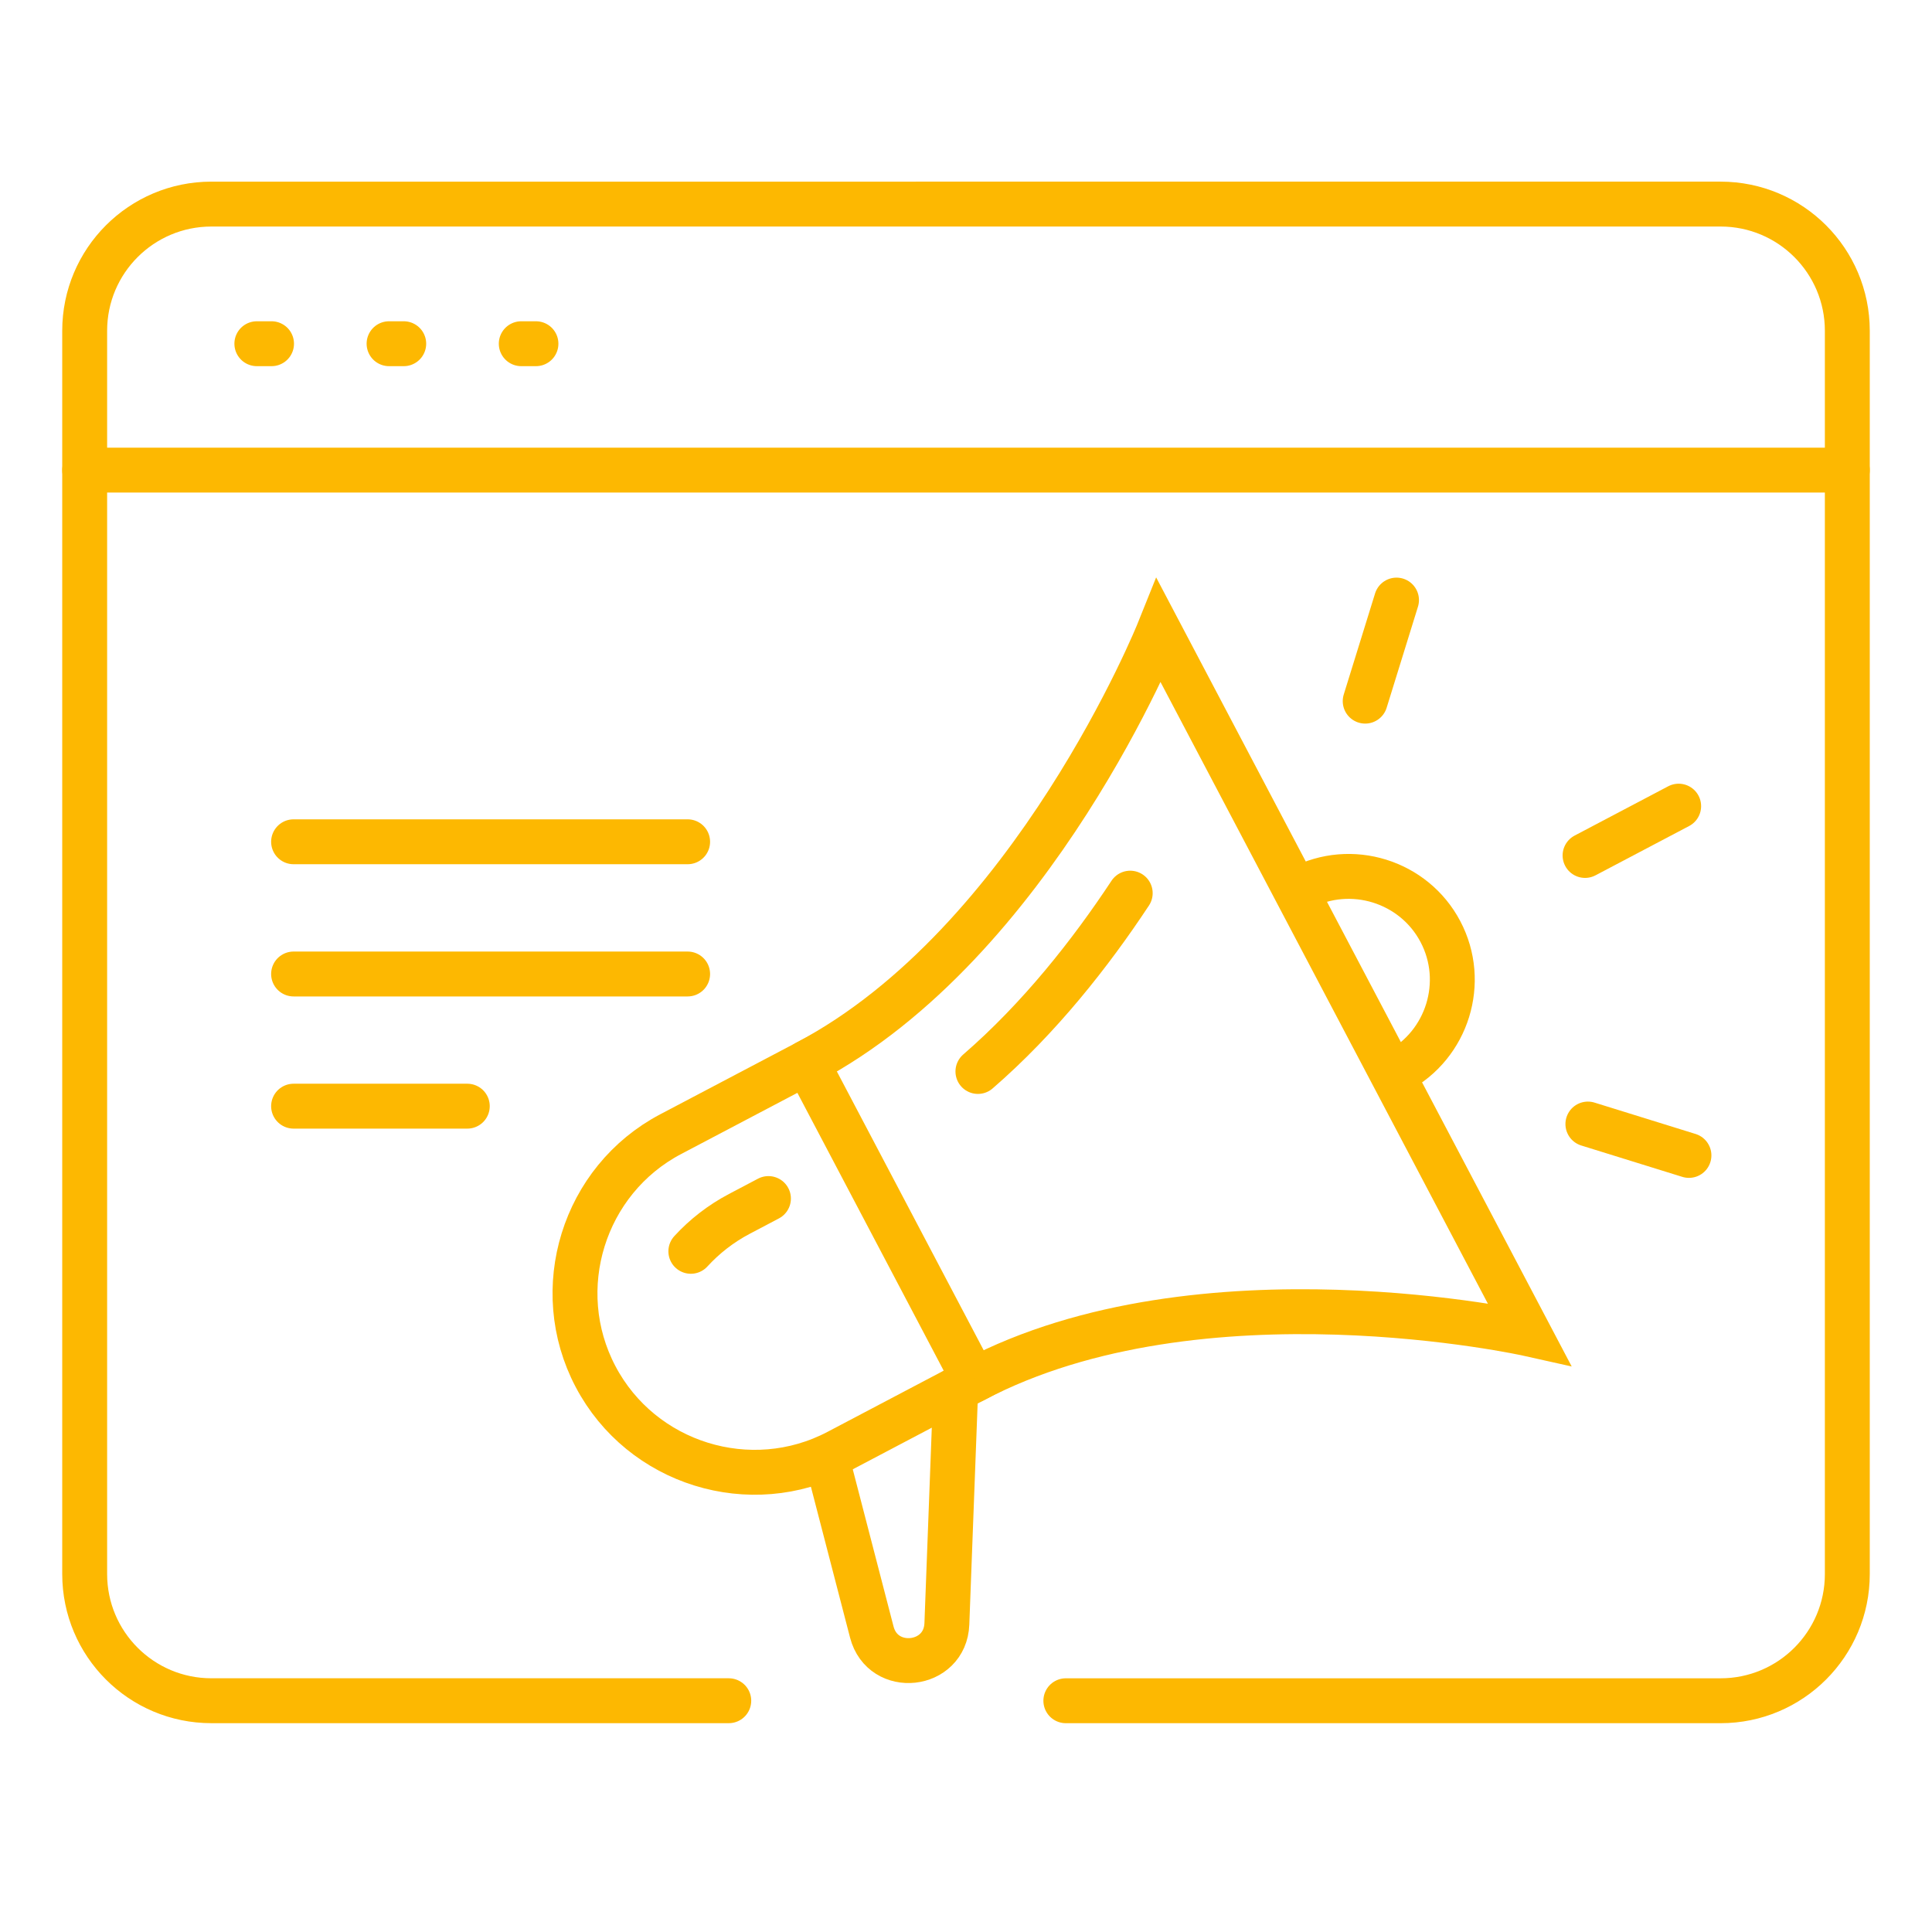<?xml version="1.0" encoding="utf-8"?>
<!-- Generator: Adobe Illustrator 16.0.0, SVG Export Plug-In . SVG Version: 6.00 Build 0)  -->
<!DOCTYPE svg PUBLIC "-//W3C//DTD SVG 1.1//EN" "http://www.w3.org/Graphics/SVG/1.1/DTD/svg11.dtd">
<svg version="1.1" id="Calque_1" xmlns="http://www.w3.org/2000/svg" xmlns:xlink="http://www.w3.org/1999/xlink" x="0px" y="0px"
	 width="71px" height="70px" viewBox="0 0 71 70" enable-background="new 0 0 71 70" xml:space="preserve">
<g>
	
		<line fill="none" stroke="#FDB801" stroke-width="1.65" stroke-linecap="round" stroke-miterlimit="10" x1="3.112" y1="17.276" x2="67.888" y2="17.276"/>
	
		<line fill="none" stroke="#FDB801" stroke-width="1.65" stroke-linecap="round" stroke-miterlimit="10" x1="9.439" y1="12.631" x2="9.979" y2="12.631"/>
	<path fill="none" stroke="#FDB801" stroke-width="1.65" stroke-linecap="round" stroke-miterlimit="10" d="M39.169,62.5h24.063
		c2.571,0,4.656-2.084,4.656-4.655V12.155c0-2.57-2.084-4.655-4.656-4.655H7.768c-2.571,0-4.656,2.085-4.656,4.655v45.689
		c0,2.571,2.084,4.655,4.656,4.655h19.014"/>
	
		<line fill="none" stroke="#FDB801" stroke-width="1.65" stroke-linecap="round" stroke-miterlimit="10" x1="14.298" y1="12.631" x2="14.837" y2="12.631"/>
	
		<line fill="none" stroke="#FDB801" stroke-width="1.65" stroke-linecap="round" stroke-miterlimit="10" x1="19.156" y1="12.631" x2="19.696" y2="12.631"/>
	<path fill="none" stroke="#FDB801" stroke-width="1.65" stroke-linecap="round" stroke-miterlimit="10" d="M35.795,50.716
		l-5.002,2.634c-3.209,1.689-7.218,0.447-8.907-2.763l0,0c-1.69-3.209-0.448-7.219,2.761-8.908l5.002-2.633L35.795,50.716z"/>
	<path fill="none" stroke="#FDB801" stroke-width="1.65" stroke-linecap="round" stroke-miterlimit="10" d="M35.795,50.716
		c8.335-4.391,20.403-1.694,20.403-1.694l-1.976-3.752l-4.829-9.169l-6.804-12.92c0,0-4.604,11.475-12.94,15.865"/>
	<path fill="none" stroke="#FDB801" stroke-width="1.65" stroke-linecap="round" stroke-miterlimit="10" d="M35.121,51.07
		l-0.324,8.605c-0.061,1.614-2.354,1.862-2.759,0.3l-1.664-6.412"/>
	<path fill="none" stroke="#FDB801" stroke-width="1.65" stroke-linecap="round" stroke-miterlimit="10" d="M47.797,32.642
		c1.852-0.975,4.164-0.258,5.138,1.594l0,0c0.977,1.852,0.259,4.163-1.592,5.14"/>
	<path fill="none" stroke="#FDB801" stroke-width="1.65" stroke-linecap="round" stroke-miterlimit="10" d="M41.535,32.822
		c-1.455,2.203-3.329,4.587-5.597,6.553"/>
	<path fill="none" stroke="#FDB801" stroke-width="1.65" stroke-linecap="round" stroke-miterlimit="10" d="M25.388,45.984
		c0.498-0.544,1.096-1.014,1.784-1.376l1.068-0.563"/>
	
		<line fill="none" stroke="#FDB801" stroke-width="1.65" stroke-linecap="round" stroke-miterlimit="10" x1="58.25" y1="31.437" x2="61.69" y2="29.625"/>
	
		<line fill="none" stroke="#FDB801" stroke-width="1.65" stroke-linecap="round" stroke-miterlimit="10" x1="50.17" y1="25.766" x2="51.321" y2="22.052"/>
	
		<line fill="none" stroke="#FDB801" stroke-width="1.65" stroke-linecap="round" stroke-miterlimit="10" x1="62.068" y1="42.46" x2="58.354" y2="41.307"/>
	
		<line fill="none" stroke="#FDB801" stroke-width="1.65" stroke-linecap="round" stroke-miterlimit="10" x1="10.789" y1="30.934" x2="25.27" y2="30.934"/>
	
		<line fill="none" stroke="#FDB801" stroke-width="1.65" stroke-linecap="round" stroke-miterlimit="10" x1="10.789" y1="35.793" x2="25.27" y2="35.793"/>
	
		<line fill="none" stroke="#FDB801" stroke-width="1.65" stroke-linecap="round" stroke-miterlimit="10" x1="10.789" y1="40.65" x2="17.173" y2="40.65"/>
</g>
</svg>

